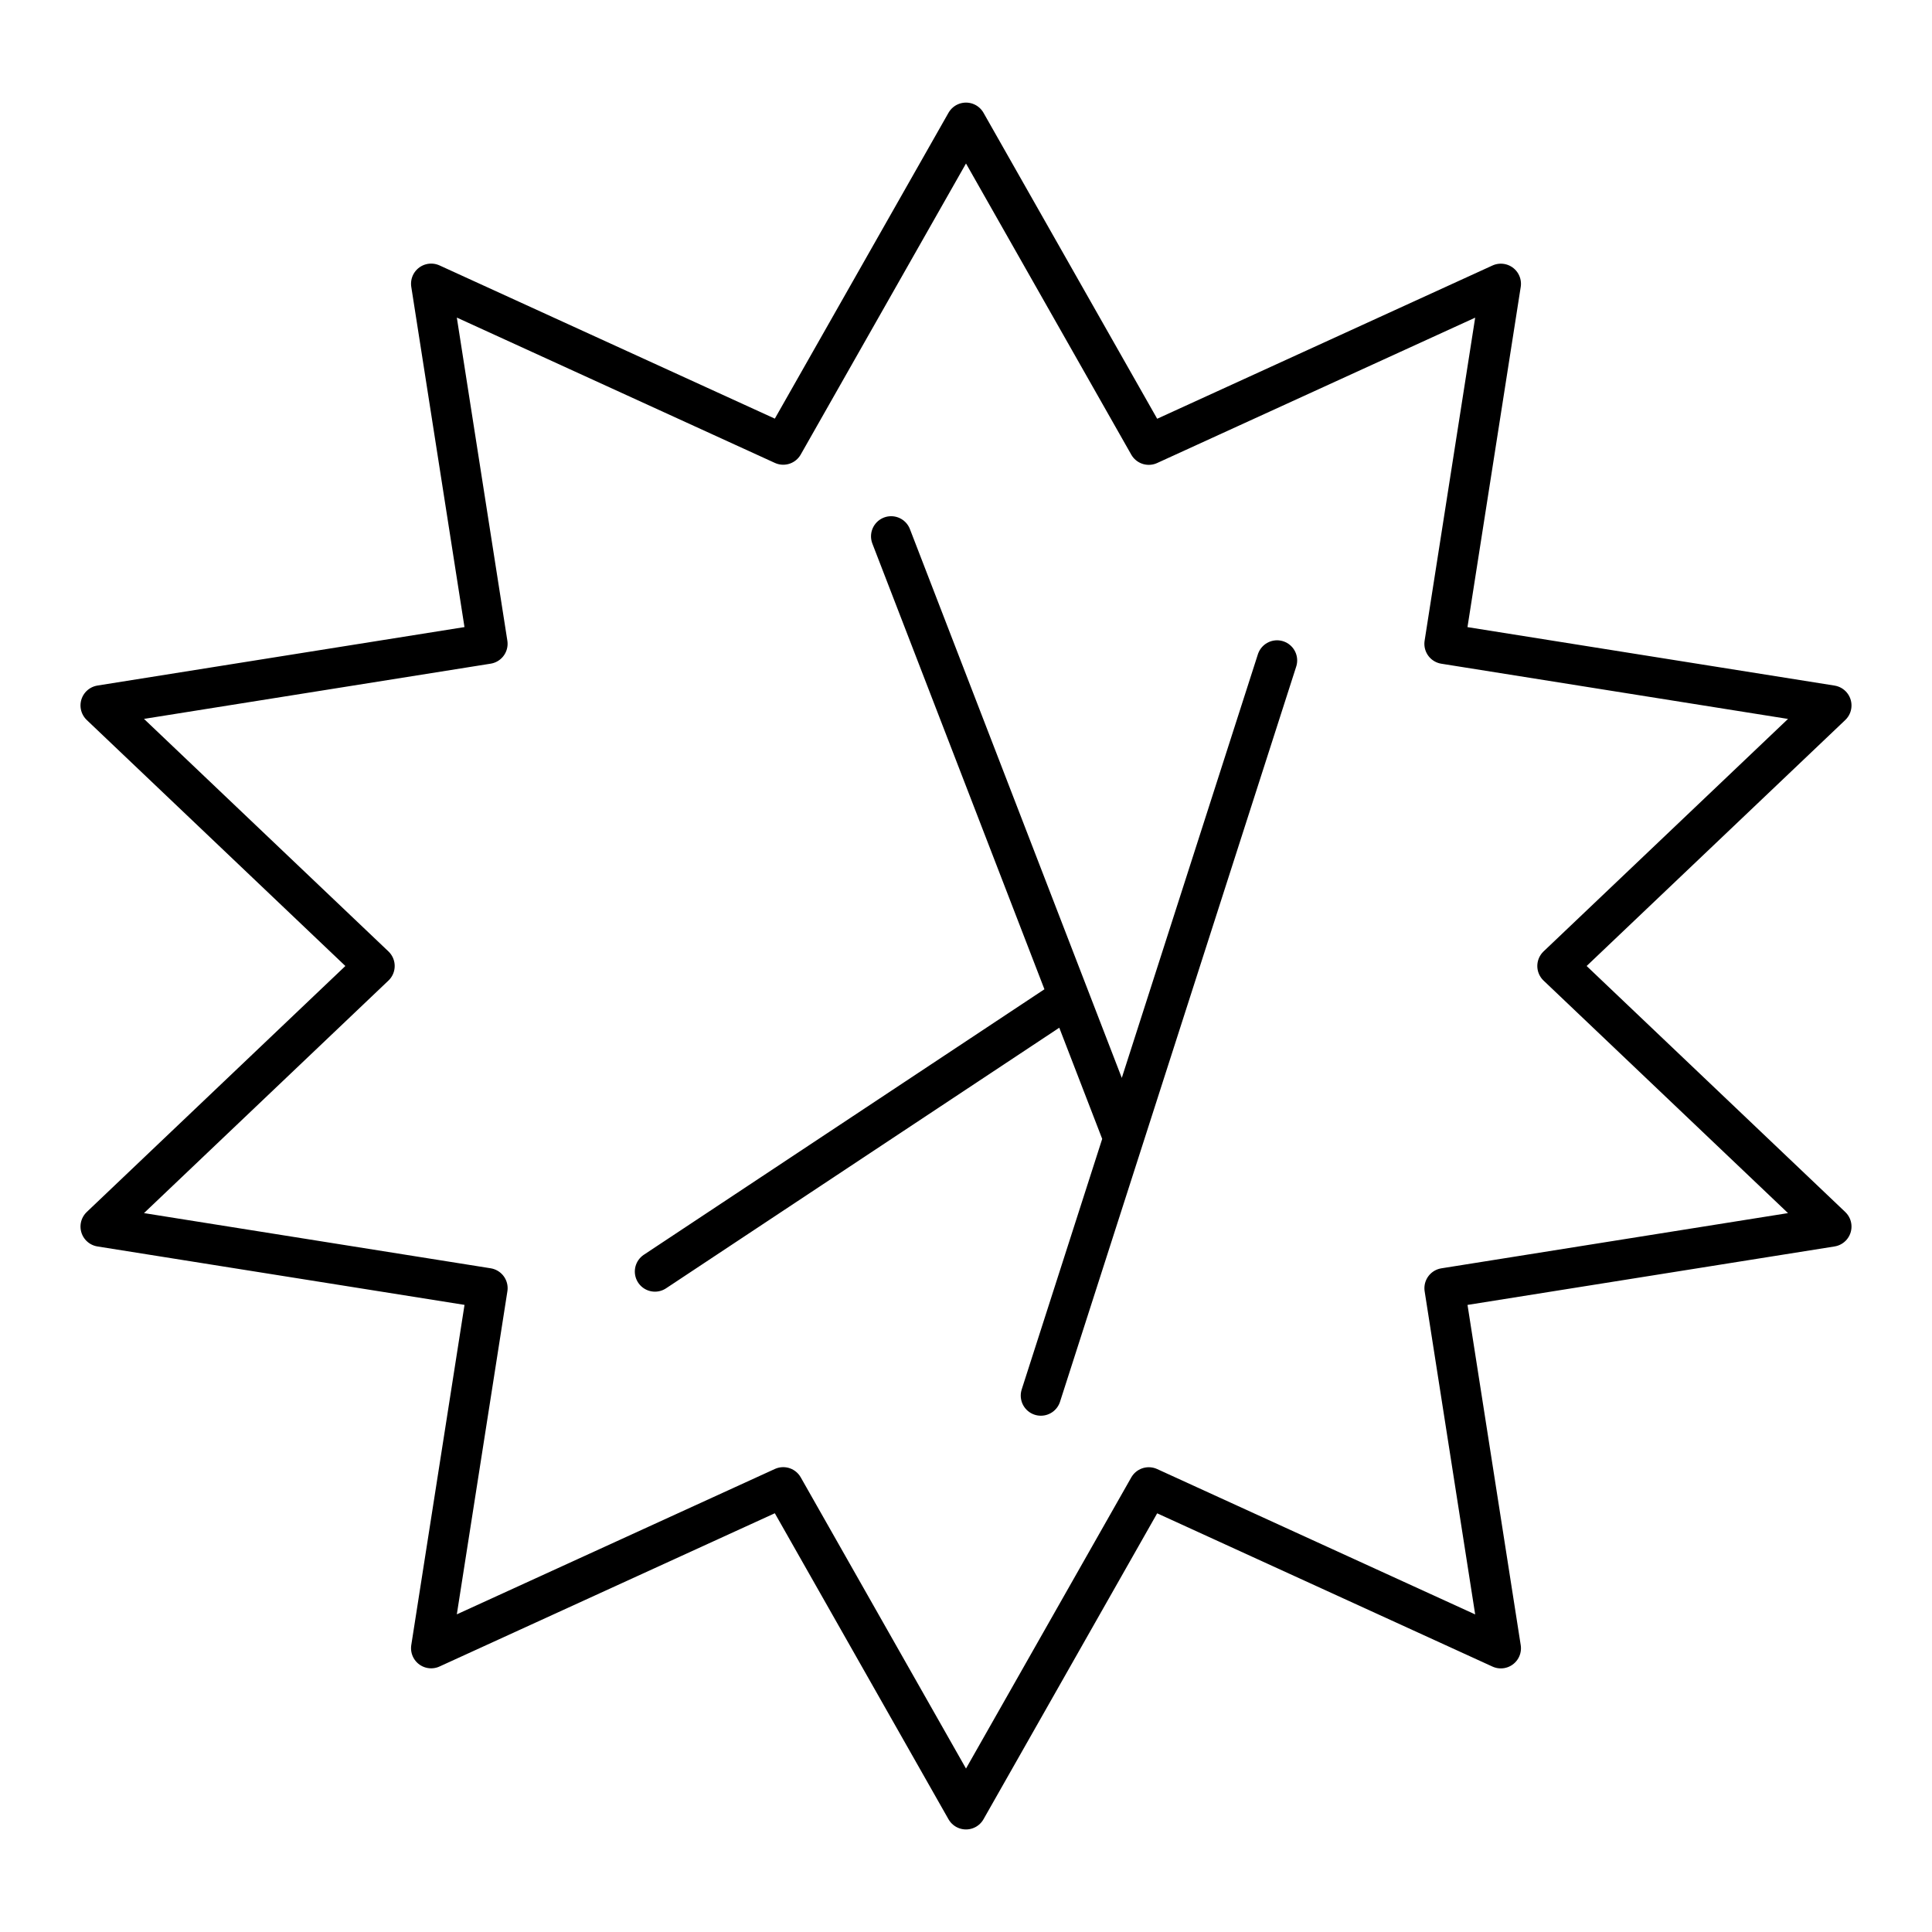 <?xml version="1.0" encoding="utf-8"?>
<!-- Generator: www.svgicons.com -->
<svg xmlns="http://www.w3.org/2000/svg" width="800" height="800" viewBox="0 0 48 48">
<path fill="none" stroke="currentColor" stroke-linecap="round" stroke-linejoin="round" d="m16.272 31.591l10.238-6.785m1.404 3.475L22.14 13.325m9.588 3.083L25.86 34.673M9.306 24L2.5 17.526l9.611-1.531l-1.399-8.946l8.747 3.997L24 3.049l4.541 8l8.747-3.998l-1.4 8.945l9.612 1.531L38.694 24l6.806 6.474l-9.611 1.531l1.399 8.946l-8.747-3.998L24 44.952l-4.541-8.001l-8.747 3.998l1.4-8.945l-9.612-1.53z"/>
</svg>